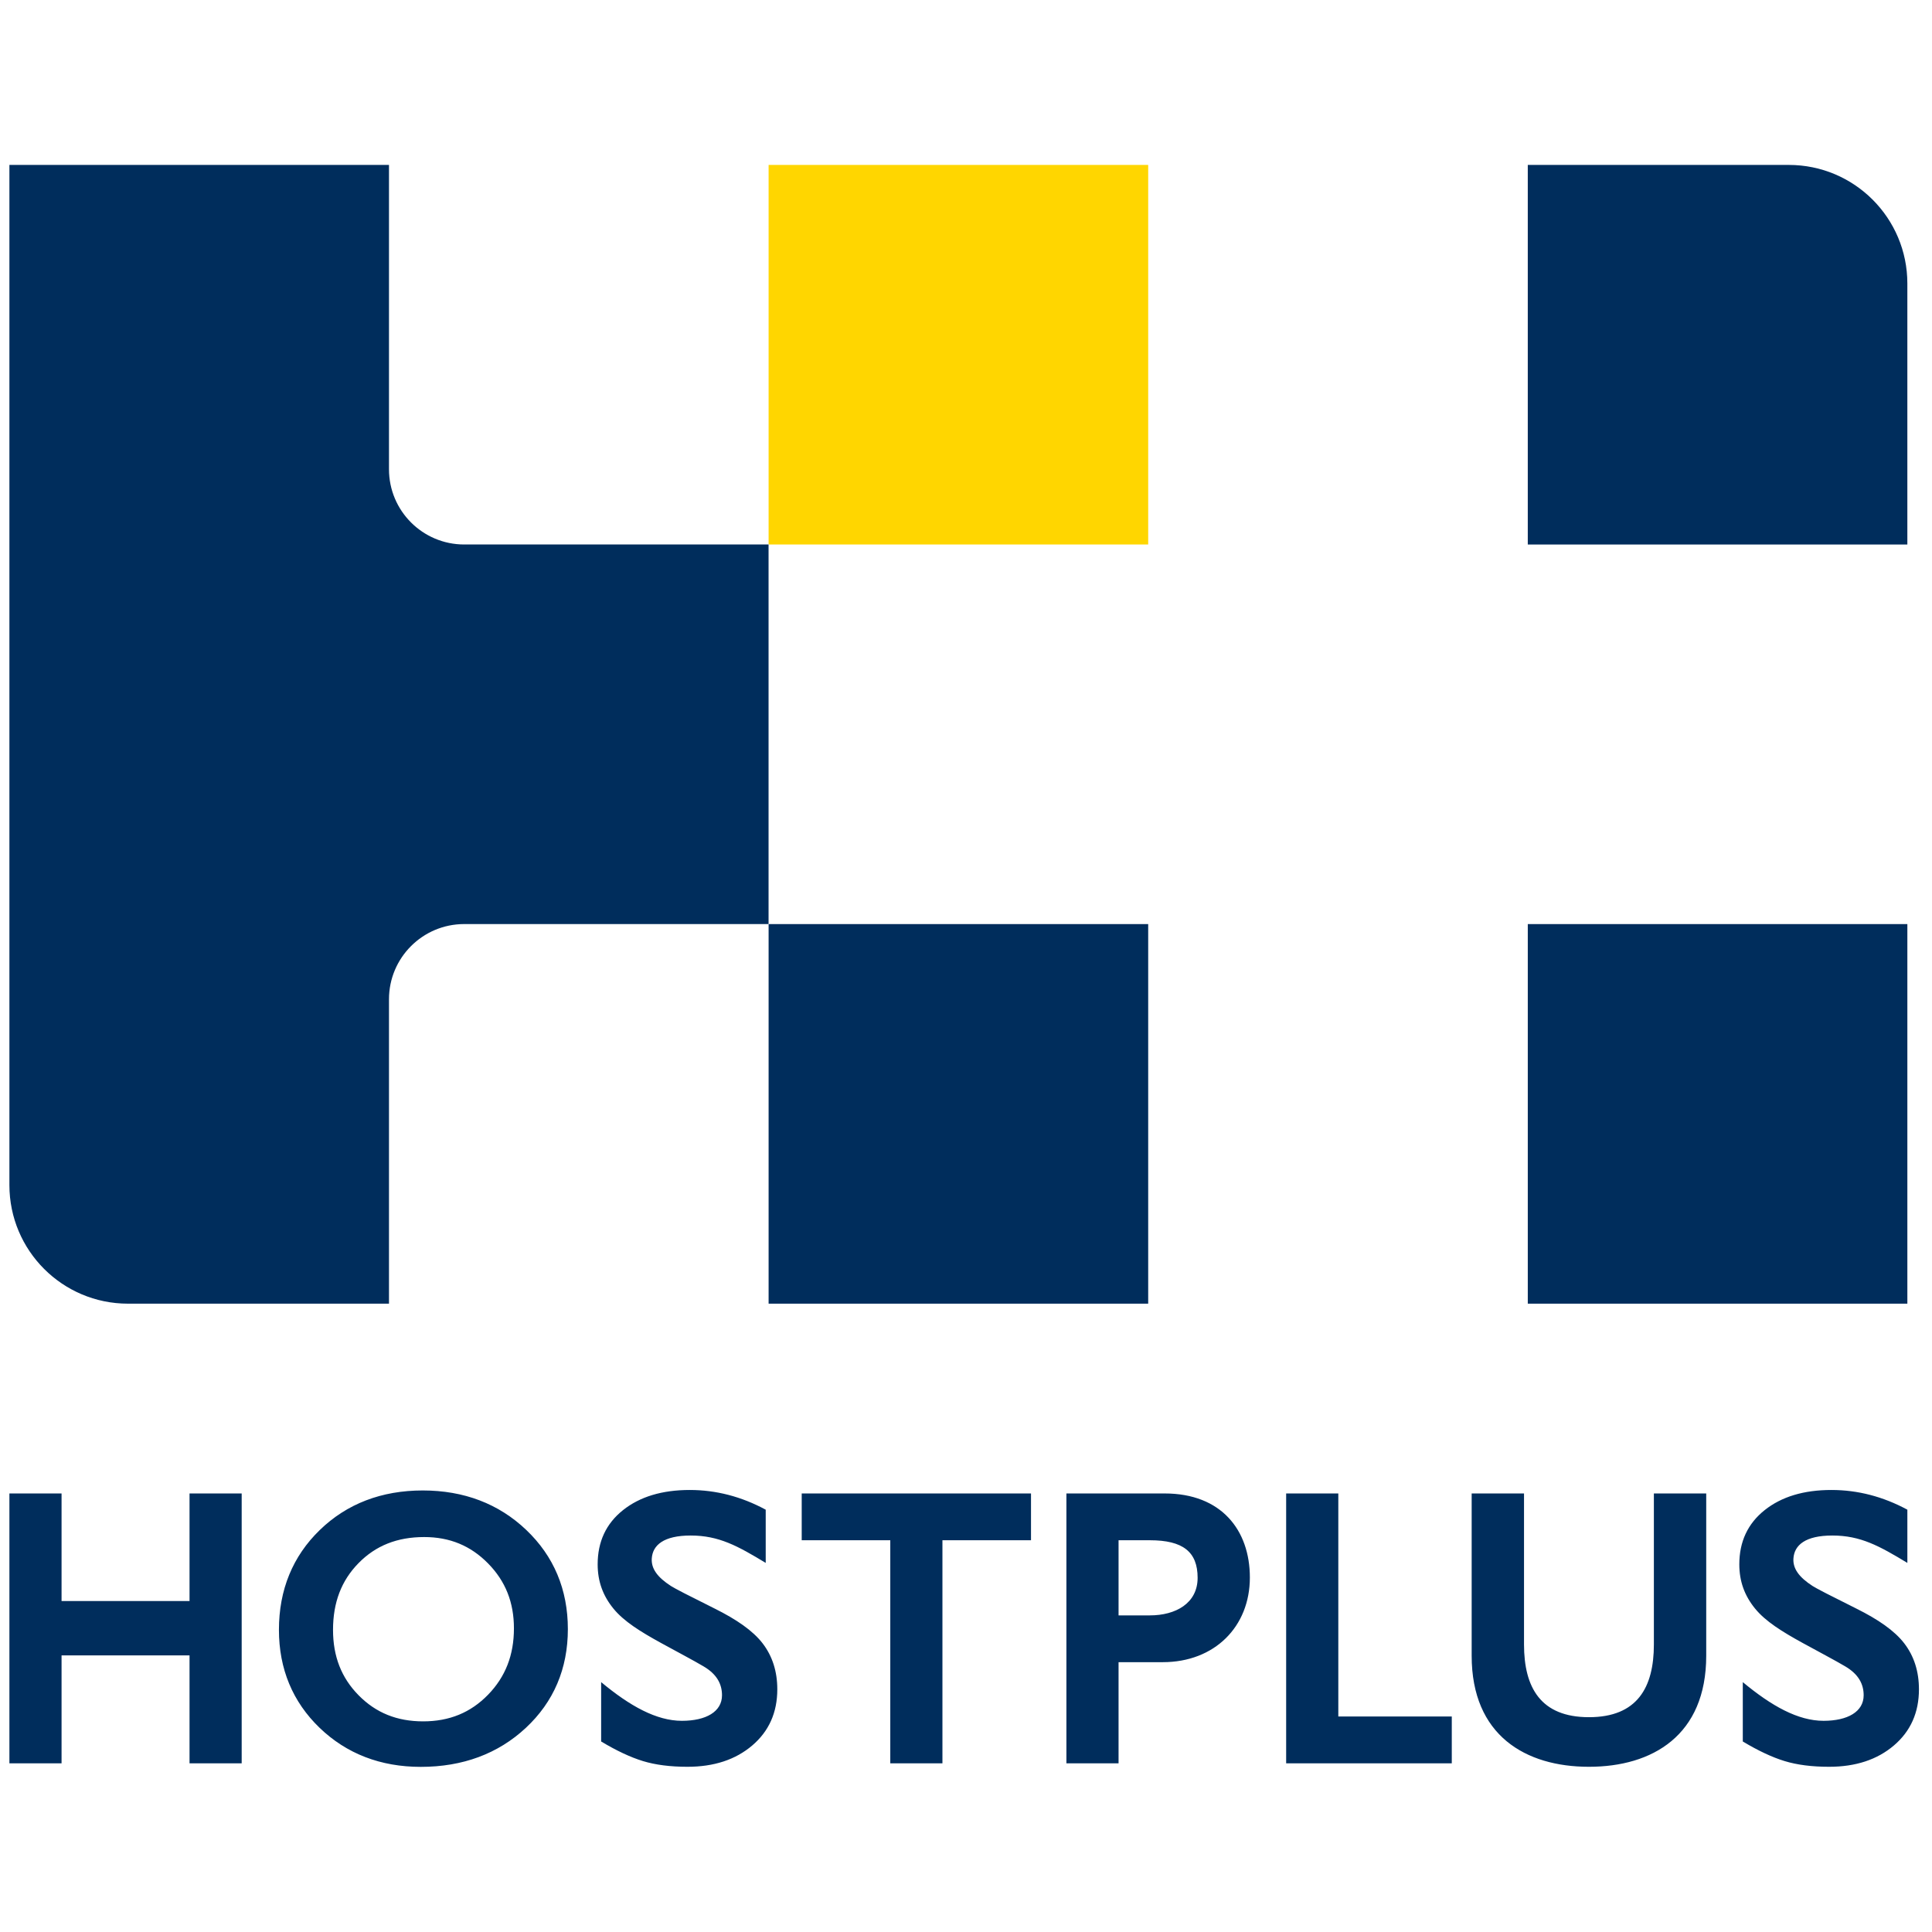 <?xml version="1.0" encoding="UTF-8" standalone="no"?>
<!DOCTYPE svg PUBLIC "-//W3C//DTD SVG 1.1//EN" "http://www.w3.org/Graphics/SVG/1.1/DTD/svg11.dtd">
<svg width="100%" height="100%" viewBox="0 0 1182 1182" version="1.1" xmlns="http://www.w3.org/2000/svg" xmlns:xlink="http://www.w3.org/1999/xlink" xml:space="preserve" xmlns:serif="http://www.serif.com/" style="fill-rule:evenodd;clip-rule:evenodd;stroke-linejoin:round;stroke-miterlimit:2;">
    <path d="M1166.92,173.441l0,159.679l-232.221,-0l0,-232.221l159.674,0c40.074,0 72.547,32.478 72.547,72.542Z" style="fill:#002d5c;fill-rule:nonzero;"/>
    <rect x="934.704" y="565.36" width="232.221" height="232.225" style="fill:#002d5c;fill-rule:nonzero;"/>
    <rect x="470.234" y="100.899" width="232.23" height="232.221" style="fill:#ffd600;fill-rule:nonzero;"/>
    <path d="M237.979,287.093l0,-186.194l-232.225,0l-0,624.139c-0,40.069 32.478,72.547 72.541,72.547l159.684,0l0,-186.214c0,-25.419 20.607,-46.026 46.031,-46.026l186.194,0l0,-232.225l-186.194,-0c-25.424,-0 -46.031,-20.607 -46.031,-46.027Z" style="fill:#002d5c;fill-rule:nonzero;"/>
    <rect x="470.234" y="565.36" width="232.23" height="232.225" style="fill:#002d5c;fill-rule:nonzero;"/>
    <path d="M258.856,1053.13c-15.991,0 -28.904,-5.22 -39.478,-15.981c-10.525,-10.697 -15.632,-23.778 -15.632,-39.995c-0,-16.757 5.097,-30.114 15.588,-40.815c10.534,-10.746 23.674,-15.971 40.196,-15.971c15.622,-0 28.403,5.279 39.085,16.148c10.638,10.829 15.809,23.817 15.809,39.709c0,16.375 -5.181,29.647 -15.824,40.605c-10.682,10.971 -23.674,16.3 -39.744,16.3Zm63.089,-117.128c-16.822,-16.015 -38.127,-24.136 -63.31,-24.136c-25.193,-0 -46.375,8.126 -62.936,24.156c-16.626,16.084 -25.046,36.647 -25.046,61.113c-0,23.876 8.376,44.045 24.883,59.947c16.463,15.839 37.286,23.891 61.885,23.891c25.67,0 47.289,-8.022 64.264,-23.841c17.067,-15.898 25.734,-36.239 25.734,-60.445c-0,-24.18 -8.578,-44.6 -25.474,-60.685Zm689.898,-22.302l-0,92.386c-0,26.364 -10.201,44.493 -39.725,44.493c-29.524,-0 -39.724,-18.129 -39.724,-44.493l0,-92.386l-32.026,-0l-0,99.273c-0,48.819 33.009,67.951 71.75,67.951c38.741,-0 71.751,-19.132 71.751,-67.951l-0,-99.273l-32.026,-0Zm-193.062,-0l0,136.466l69.42,-0l0,28.624l-101.333,0l-0,-165.09l31.913,-0Zm-115.275,74.596c15.741,0 29.2,-7.388 29.2,-22.986c0,-15.961 -9.04,-22.981 -29.2,-22.981l-19.171,-0l-0,45.967l19.171,0Zm9.041,-74.596c34.7,-0 52.121,22.469 52.121,51.433c0,30.011 -21.511,51.788 -53.301,51.788l-27.032,-0l-0,61.869l-31.908,0l-0,-165.09l60.12,-0Zm-81.779,-0l-0,28.629l-54.186,-0l-0,136.461l-31.909,0l0,-136.461l-54.186,-0l-0,-28.629l140.281,-0Zm489.718,-2.124c16.069,-0 31.554,4.016 46.439,12.053l0,32.553c-17.097,-10.324 -28.58,-16.748 -45.894,-16.748c-16.482,-0 -23.261,5.864 -23.806,14.009c-0.418,6.214 3.396,11.498 11.753,16.896c2.384,1.543 11.159,6.036 26.747,13.798c13.208,6.568 23.32,13.475 29.307,21.271c5.988,7.801 8.982,17.176 8.982,28.123c-0,14.187 -5.098,25.631 -15.298,34.332c-10.205,8.706 -23.424,13.061 -39.651,13.061c-10.559,-0 -19.638,-1.165 -27.238,-3.49c-7.605,-2.325 -16.134,-6.322 -25.582,-11.99l0,-36.313c17.643,14.654 33.821,23.67 49.418,23.67c14.743,-0 24.525,-5.58 24.525,-15.622c0,-6.755 -3.038,-12.826 -11.232,-17.658c-6.799,-4.016 -15.647,-8.617 -26.078,-14.349c-12.545,-6.897 -22.711,-13.174 -29.131,-21.049c-6.425,-7.88 -9.63,-16.65 -9.63,-27.047c-0,-13.867 5.156,-24.918 15.475,-33.152c10.323,-8.229 23.949,-12.348 40.894,-12.348Zm-698.466,-0c16.07,-0 31.554,4.016 46.444,12.053l0,32.553c-17.097,-10.324 -28.585,-16.748 -45.898,-16.748c-16.478,-0 -23.266,5.864 -23.807,14.009c-0.413,6.214 3.397,11.498 11.753,16.896c2.385,1.543 11.159,6.036 26.752,13.798c13.204,6.568 23.32,13.475 29.308,21.271c5.987,7.801 8.981,17.176 8.981,28.123c-0,14.187 -5.103,25.631 -15.303,34.332c-10.205,8.706 -23.424,13.061 -39.65,13.061c-10.56,-0 -19.634,-1.165 -27.239,-3.49c-7.604,-2.325 -16.133,-6.322 -25.581,-11.99l-0,-36.313c17.642,14.654 33.825,23.67 49.423,23.67c14.742,-0 24.52,-5.58 24.52,-15.622c-0,-6.755 -3.034,-12.826 -11.233,-17.658c-6.798,-4.016 -15.652,-8.617 -26.078,-14.349c-12.545,-6.897 -22.711,-13.174 -29.131,-21.049c-6.425,-7.88 -9.63,-16.65 -9.63,-27.047c0,-13.867 5.157,-24.918 15.48,-33.152c10.323,-8.229 23.949,-12.348 40.889,-12.348Zm-384.358,2.124l-0,65.802l78.293,-0l0,-65.802l31.908,-0l0,165.09l-31.908,0l0,-66.028l-78.293,-0l-0,66.028l-31.908,0l-0,-165.09l31.908,-0Z" style="fill:#002d5c;fill-rule:nonzero;"/>
</svg>
